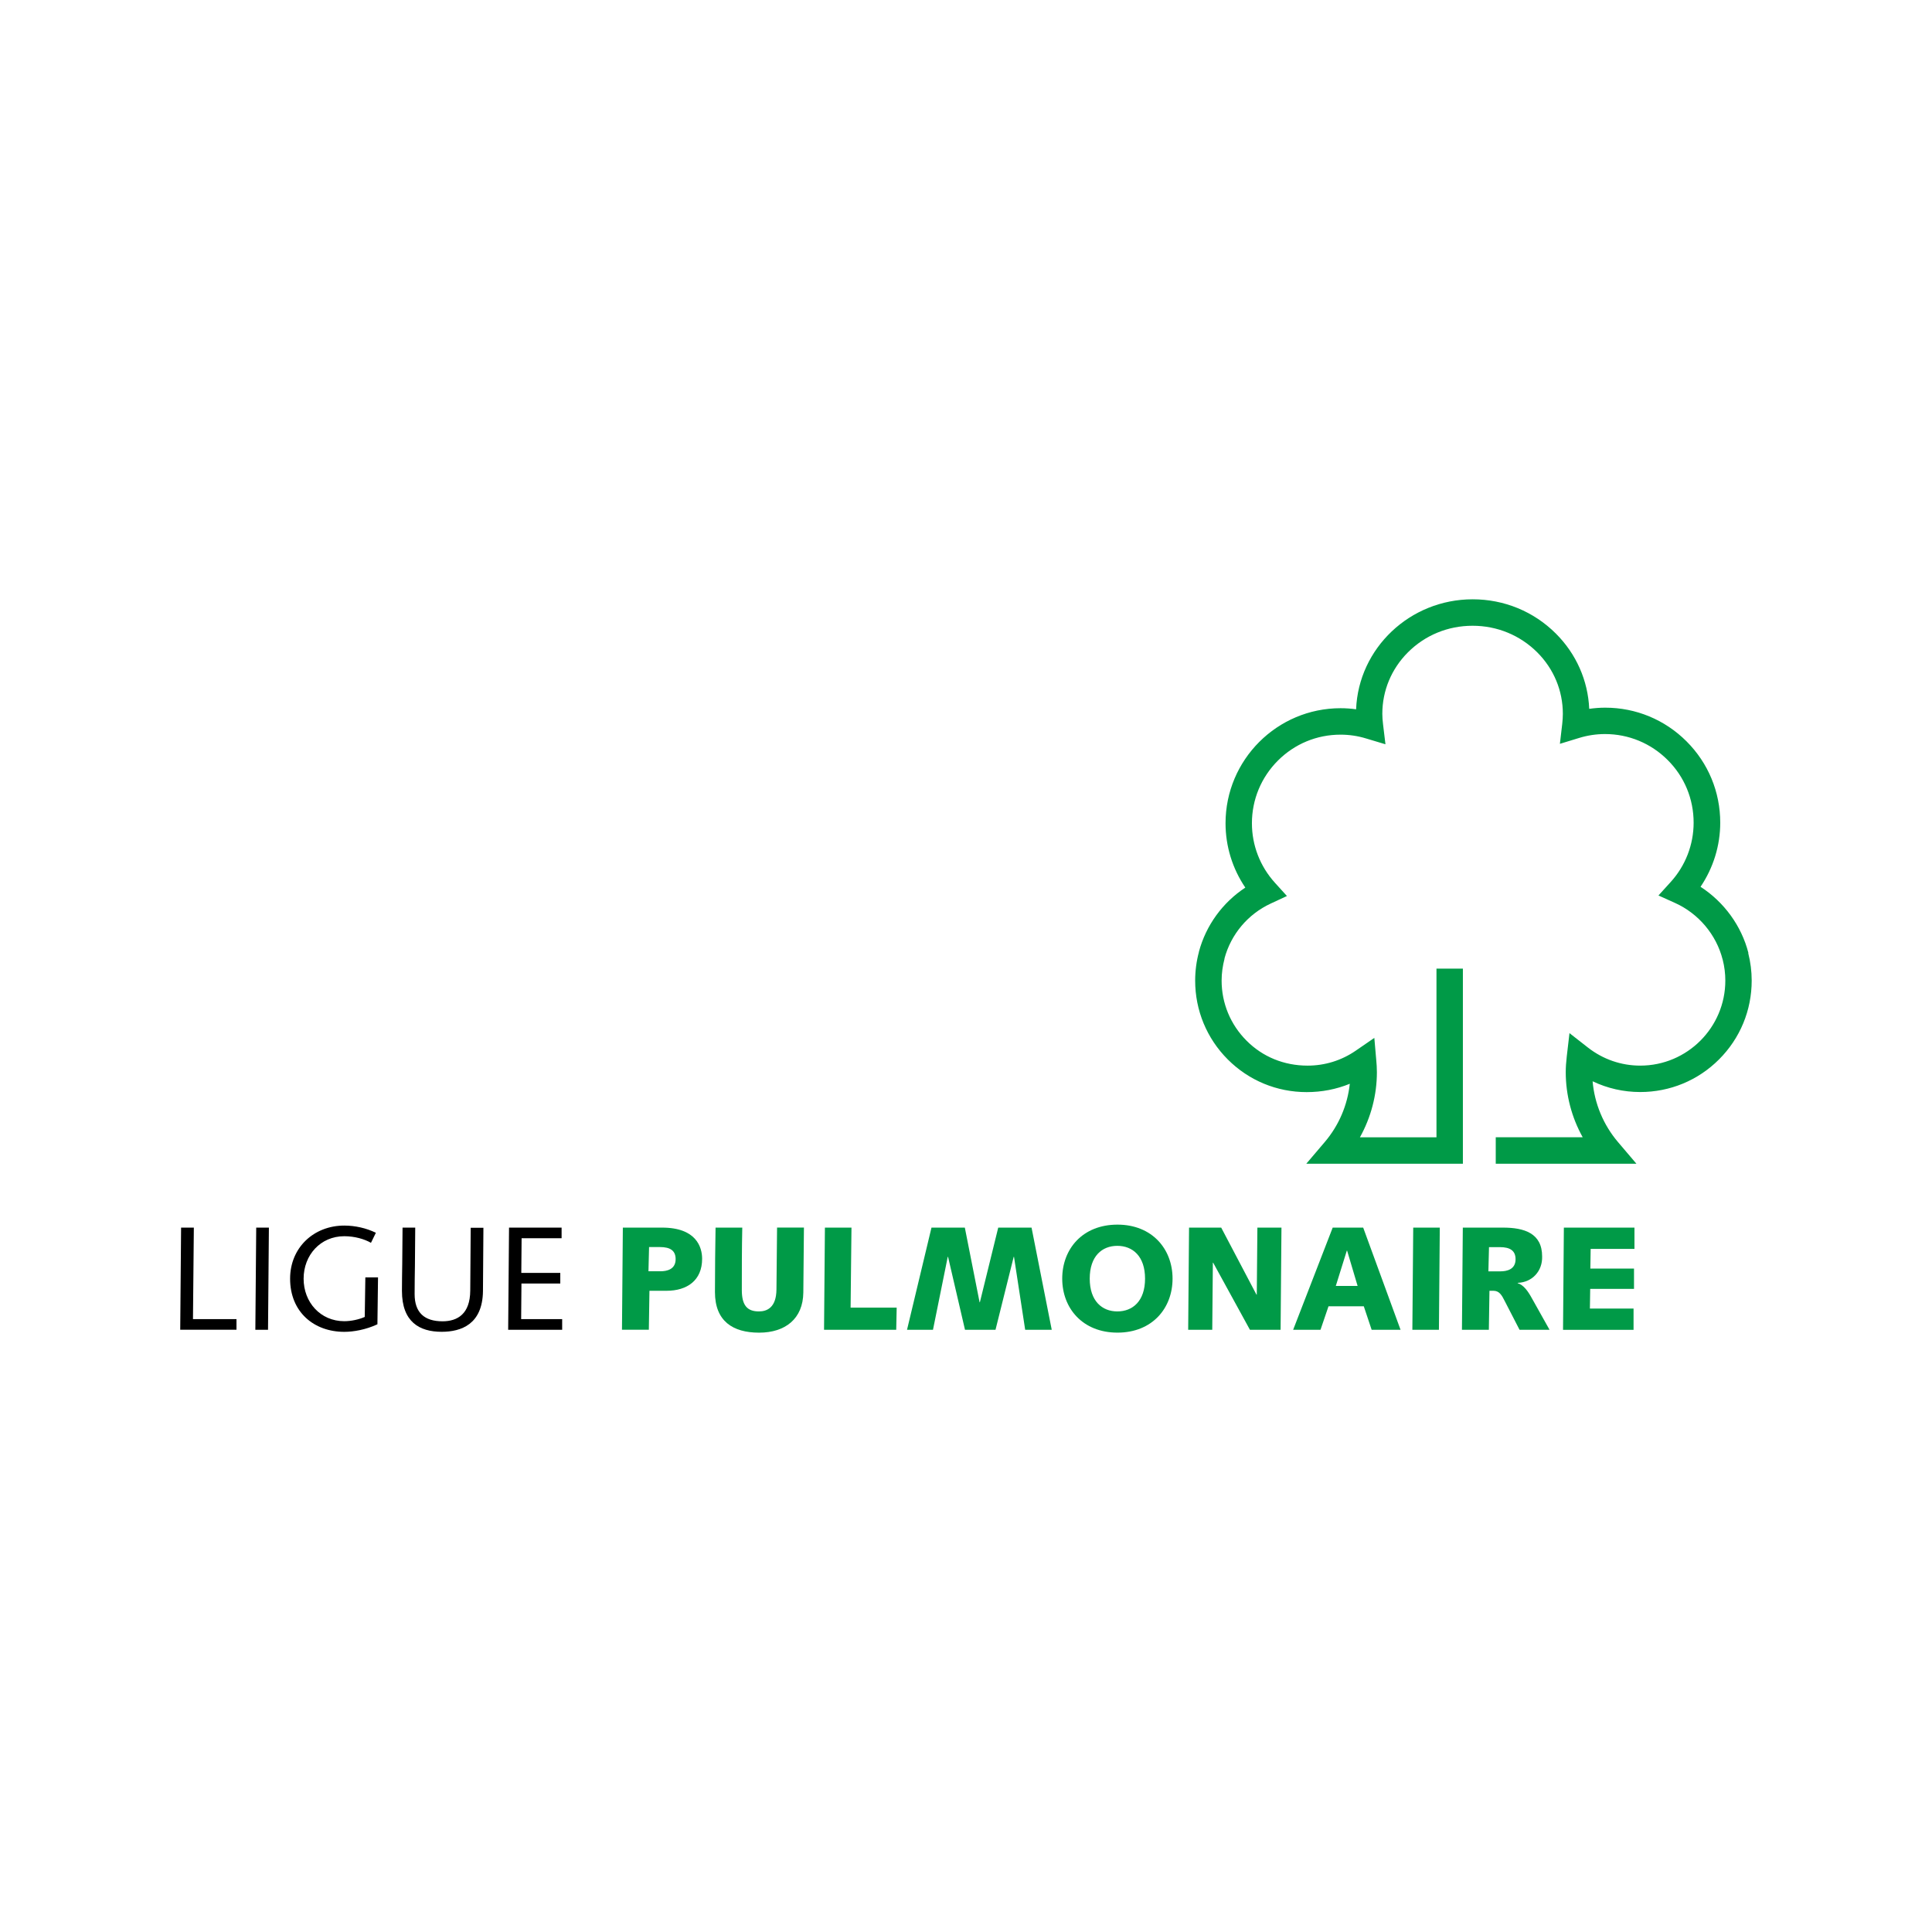 <?xml version="1.0" encoding="UTF-8"?> <svg xmlns="http://www.w3.org/2000/svg" id="Calque_1" viewBox="0 0 512 512"><defs><style>.cls-1,.cls-2{stroke-width:0px;}.cls-2{fill:#009a47;}</style></defs><path class="cls-2" d="M463.31,252.56h.04c-1.84-7.21-6.46-13.52-12.69-17.55,3.38-5.01,5.22-10.91,5.22-16.99,0-8.15-3.17-15.79-8.93-21.55-5.77-5.76-13.42-8.93-21.56-8.93-1.42,0-2.83.11-4.23.31-.33-7.5-3.43-14.54-8.82-19.93-5.87-5.87-13.71-9.1-22.07-9.1-16.64,0-30.25,12.97-30.89,29.15-1.36-.19-2.73-.29-4.11-.29-16.82,0-30.49,13.67-30.49,30.49,0,6.11,1.83,12.02,5.24,17.05-6.01,3.96-10.41,9.97-12.3,17.01h.02c-.68,2.52-1.01,5.09-1.01,7.64,0,7.88,3.07,15.32,8.65,20.9,5.58,5.58,12.99,8.65,20.9,8.65,4.04,0,7.88-.76,11.43-2.21-.61,5.65-2.89,11.04-6.63,15.43l-4.9,5.76h41.5v-51.71h-7v44.71h-20.29c2.92-5.25,4.5-11.2,4.5-17.25,0-1.17-.08-2.26-.16-3.11l-.52-5.99-4.94,3.4c-3.77,2.59-8.17,3.95-12.74,3.95-6.28,0-11.94-2.35-16.18-6.61-4.26-4.26-6.61-9.92-6.61-15.93,0-1.94.27-3.89.78-5.83h-.03c1.73-6.44,6.2-11.76,12.26-14.58l4.3-2-3.19-3.52c-3.93-4.34-6.09-9.92-6.09-15.75,0-6.28,2.45-12.17,6.88-16.61,4.45-4.45,10.33-6.88,16.61-6.88,2.29,0,4.55.33,6.77,1.01l5.13,1.54-.64-5.31c-.12-1.03-.19-1.91-.19-2.76,0-6.13,2.41-11.92,6.79-16.3,4.55-4.55,10.62-7.04,17.13-7.04s12.58,2.51,17.13,7.04c4.39,4.39,6.79,10.17,6.79,16.3,0,.82-.06,1.69-.16,2.64l-.62,5.31,5.1-1.56c2.22-.68,4.53-1.03,6.85-1.03,6.28,0,12.17,2.45,16.61,6.88,4.45,4.43,6.88,10.33,6.88,16.61,0,5.81-2.16,11.41-6.09,15.73l-3.23,3.56,4.39,1.98c6.22,2.8,10.95,8.4,12.62,15.01l6.77-1.73h0s-6.76,1.73-6.76,1.73c.47,1.85.7,3.71.7,5.56,0,12.43-10.11,22.54-22.54,22.54-5.04,0-9.84-1.65-13.86-4.78l-4.9-3.83-.72,6.18c-.17,1.5-.27,2.86-.27,4.16,0,6.07,1.57,12,4.49,17.25h-23.04v7l.02.02h37.26l-4.9-5.76c-3.86-4.55-6.21-10.2-6.71-16.09,3.92,1.87,8.19,2.85,12.62,2.85,7.88,0,15.32-3.07,20.89-8.65,5.58-5.58,8.65-12.99,8.65-20.9,0-2.43-.31-4.87-.92-7.28Z"></path><path class="cls-1" d="M47.76,352.4l.23-27.07h3.38l-.23,24.25h11.53v2.82h-14.9Z"></path><path class="cls-1" d="M67.9,325.33h3.36l-.23,27.07h-3.36l.23-27.07Z"></path><path class="cls-1" d="M100.18,338.52l-.16,12.43c-3.09,1.44-6.34,2-8.79,2-8.03,0-14.35-5.25-14.35-14.08,0-8.3,6.34-14.08,14.35-14.08,2.86,0,5.83.66,8.38,1.91l-1.3,2.66c-1.75-1.01-4.34-1.75-7.08-1.75-6.3,0-10.77,5-10.77,11.26s4.47,11.26,10.77,11.26c1.87,0,3.95-.47,5.43-1.13l.16-10.48h3.36Z"></path><path class="cls-1" d="M128.11,325.33l-.12,16.86c-.12,8.69-5.68,10.75-10.95,10.75-5.87,0-10.52-2.61-10.52-10.83,0-2.14.04-4.65.08-7.39l.08-9.39h3.36l-.08,9.98c-.04,2.53-.08,5.13-.08,7.64,0,4.92,2.61,7.21,7.39,7.21,3.99,0,7.31-1.96,7.35-8.13l.12-16.65h3.36l.02-.04Z"></path><path class="cls-1" d="M134.91,325.33h13.92v2.82h-10.6l-.08,9.18h10.33v2.82h-10.29l-.08,9.43h10.87v2.82h-14.31l.23-27.07h.02Z"></path><path class="cls-2" d="M165.07,325.33h10.4c9.08,0,10.6,5.21,10.6,8.26,0,5.74-3.99,8.48-9.43,8.48h-4.53l-.16,10.33h-7.12l.23-27.07h.02ZM171.84,336.9h3.17c1.69,0,4.04-.47,4.04-3.21,0-2.22-1.36-3.21-4.18-3.21h-2.86l-.16,6.42Z"></path><path class="cls-2" d="M196.71,325.33c-.12,5.52-.12,11.03-.12,16.55,0,4.12,1.48,5.66,4.53,5.66,2.18,0,4.61-1.05,4.65-5.83l.16-16.39h7.12l-.16,17.21c-.08,6.96-4.78,10.64-11.73,10.64s-11.69-3.05-11.69-10.75c0-6.46.08-11.78.16-17.09h7.08v-.02Z"></path><path class="cls-2" d="M218.61,325.33h7.04l-.23,21.2h12.21l-.12,5.87h-19.13l.23-27.07Z"></path><path class="cls-2" d="M246.86,325.33h8.83l3.91,19.78h.08l4.86-19.78h8.83l5.35,27.07h-7.04l-2.96-19.33h-.08l-4.82,19.33h-8.09l-4.49-19.33h-.08l-3.91,19.33h-6.88l6.48-27.07Z"></path><path class="cls-2" d="M296.14,324.54c9.18,0,14.6,6.46,14.6,14.31s-5.39,14.31-14.6,14.31-14.64-6.44-14.64-14.31,5.39-14.31,14.64-14.31ZM296.1,347.54c4.08,0,7.35-2.74,7.35-8.69s-3.29-8.69-7.35-8.69-7.31,2.74-7.31,8.69,3.29,8.69,7.31,8.69Z"></path><path class="cls-2" d="M315.11,325.33h8.52l9.35,17.77h.08l.16-17.77h6.38l-.23,27.07h-8.13l-9.74-17.77h-.08l-.16,17.77h-6.38l.23-27.07Z"></path><path class="cls-2" d="M353.21,325.33h8.05l9.9,27.07h-7.66l-2.08-6.22h-9.35l-2.12,6.22h-7.25l10.48-27.07h.02ZM353.99,340.79h5.79l-2.78-9.35h-.08l-2.92,9.35Z"></path><path class="cls-2" d="M374.52,325.33h7.04l-.23,27.07h-7.04l.23-27.07Z"></path><path class="cls-2" d="M394.55,352.4h-7.12l.23-27.07h10.64c5.64,0,10.38,1.48,10.38,7.64.12,3.87-2.61,6.86-6.48,7v.08c1.56.47,2.74,2.14,3.71,3.91l4.73,8.44h-7.95l-3.87-7.51c-.82-1.65-1.48-2.82-3.05-2.82h-1.05l-.16,10.33ZM394.43,336.92h3.17c1.69,0,4.04-.47,4.04-3.21,0-2.22-1.38-3.21-4.18-3.21h-2.86l-.16,6.42Z"></path><path class="cls-2" d="M414.46,325.33h18.69v5.64h-11.61l-.08,5.21h11.57v5.39h-11.61l-.08,5.21h11.57v5.64h-18.69l.22-27.07.02-.02Z"></path></svg> 